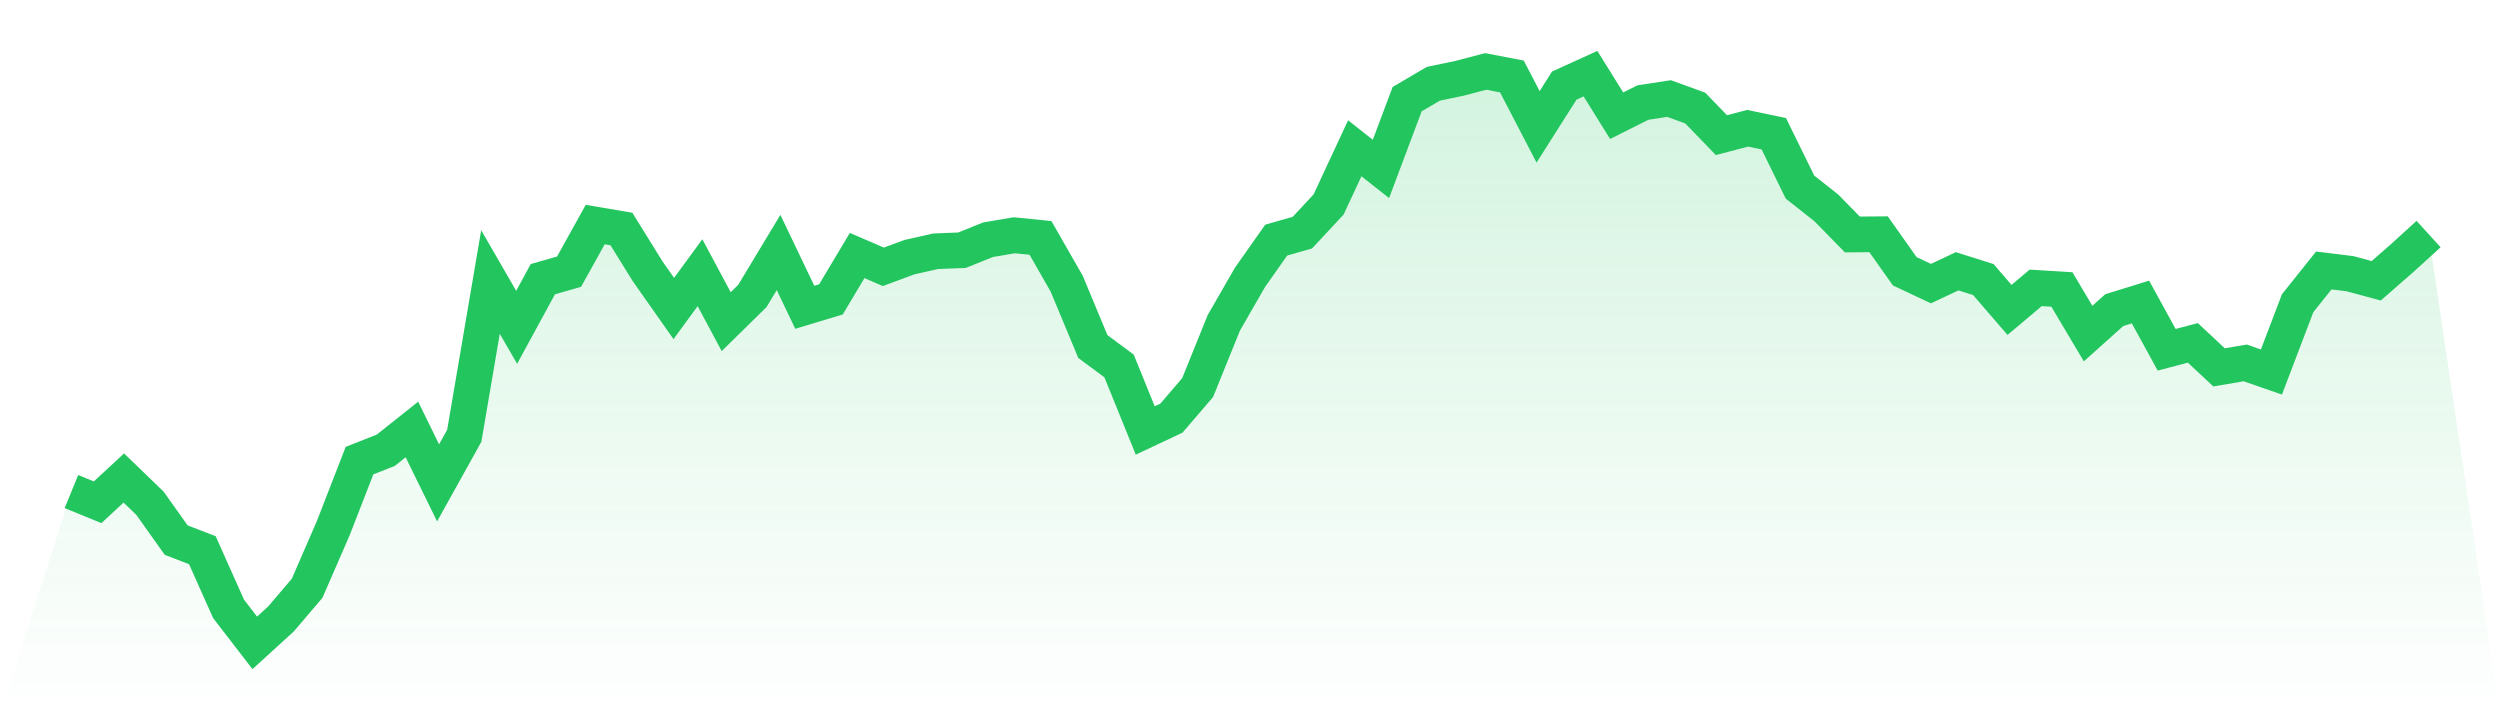 <svg viewBox="0 0 140 40" xmlns="http://www.w3.org/2000/svg">
<defs>
<linearGradient id="gradient" x1="0" x2="0" y1="0" y2="1">
<stop offset="0%" stop-color="#22c55e" stop-opacity="0.2"/>
<stop offset="100%" stop-color="#22c55e" stop-opacity="0"/>
</linearGradient>
</defs>
<path d="M4,27.527 L4,27.527 L5.467,28.127 L6.933,26.768 L8.4,28.184 L9.867,30.246 L11.333,30.812 L12.8,34.097 L14.267,36 L15.733,34.663 L17.2,32.942 L18.667,29.566 L20.133,25.794 L21.6,25.216 L23.067,24.05 L24.533,27.04 L26,24.401 L27.467,15.792 L28.933,18.329 L30.4,15.633 L31.867,15.214 L33.333,12.575 L34.8,12.824 L36.267,15.192 L37.733,17.276 L39.2,15.271 L40.667,18.012 L42.133,16.573 L43.6,14.138 L45.067,17.208 L46.533,16.766 L48,14.308 L49.467,14.942 L50.933,14.399 L52.4,14.07 L53.867,14.013 L55.333,13.424 L56.8,13.175 L58.267,13.322 L59.733,15.882 L61.2,19.405 L62.667,20.493 L64.133,24.106 L65.6,23.415 L67.067,21.705 L68.533,18.08 L70,15.531 L71.467,13.447 L72.933,13.028 L74.4,11.453 L75.867,8.304 L77.333,9.46 L78.8,5.552 L80.267,4.691 L81.733,4.385 L83.2,4 L84.667,4.283 L86.133,7.104 L87.6,4.793 L89.067,4.125 L90.533,6.481 L92,5.744 L93.467,5.518 L94.933,6.05 L96.4,7.568 L97.867,7.183 L99.333,7.489 L100.8,10.479 L102.267,11.635 L103.733,13.13 L105.2,13.119 L106.667,15.192 L108.133,15.882 L109.6,15.192 L111.067,15.656 L112.533,17.355 L114,16.12 L115.467,16.211 L116.933,18.68 L118.4,17.366 L119.867,16.913 L121.333,19.587 L122.8,19.201 L124.267,20.572 L125.733,20.323 L127.2,20.833 L128.667,16.981 L130.133,15.146 L131.6,15.327 L133.067,15.724 L134.533,14.444 L136,13.107 L140,40 L0,40 z" fill="url(#gradient)"/>
<path d="M4,27.527 L4,27.527 L5.467,28.127 L6.933,26.768 L8.4,28.184 L9.867,30.246 L11.333,30.812 L12.8,34.097 L14.267,36 L15.733,34.663 L17.2,32.942 L18.667,29.566 L20.133,25.794 L21.6,25.216 L23.067,24.05 L24.533,27.04 L26,24.401 L27.467,15.792 L28.933,18.329 L30.4,15.633 L31.867,15.214 L33.333,12.575 L34.8,12.824 L36.267,15.192 L37.733,17.276 L39.2,15.271 L40.667,18.012 L42.133,16.573 L43.6,14.138 L45.067,17.208 L46.533,16.766 L48,14.308 L49.467,14.942 L50.933,14.399 L52.4,14.07 L53.867,14.013 L55.333,13.424 L56.8,13.175 L58.267,13.322 L59.733,15.882 L61.2,19.405 L62.667,20.493 L64.133,24.106 L65.6,23.415 L67.067,21.705 L68.533,18.08 L70,15.531 L71.467,13.447 L72.933,13.028 L74.4,11.453 L75.867,8.304 L77.333,9.46 L78.8,5.552 L80.267,4.691 L81.733,4.385 L83.2,4 L84.667,4.283 L86.133,7.104 L87.6,4.793 L89.067,4.125 L90.533,6.481 L92,5.744 L93.467,5.518 L94.933,6.05 L96.4,7.568 L97.867,7.183 L99.333,7.489 L100.8,10.479 L102.267,11.635 L103.733,13.13 L105.2,13.119 L106.667,15.192 L108.133,15.882 L109.6,15.192 L111.067,15.656 L112.533,17.355 L114,16.12 L115.467,16.211 L116.933,18.68 L118.4,17.366 L119.867,16.913 L121.333,19.587 L122.8,19.201 L124.267,20.572 L125.733,20.323 L127.2,20.833 L128.667,16.981 L130.133,15.146 L131.6,15.327 L133.067,15.724 L134.533,14.444 L136,13.107" fill="none" stroke="#22c55e" stroke-width="2"/>
</svg>
